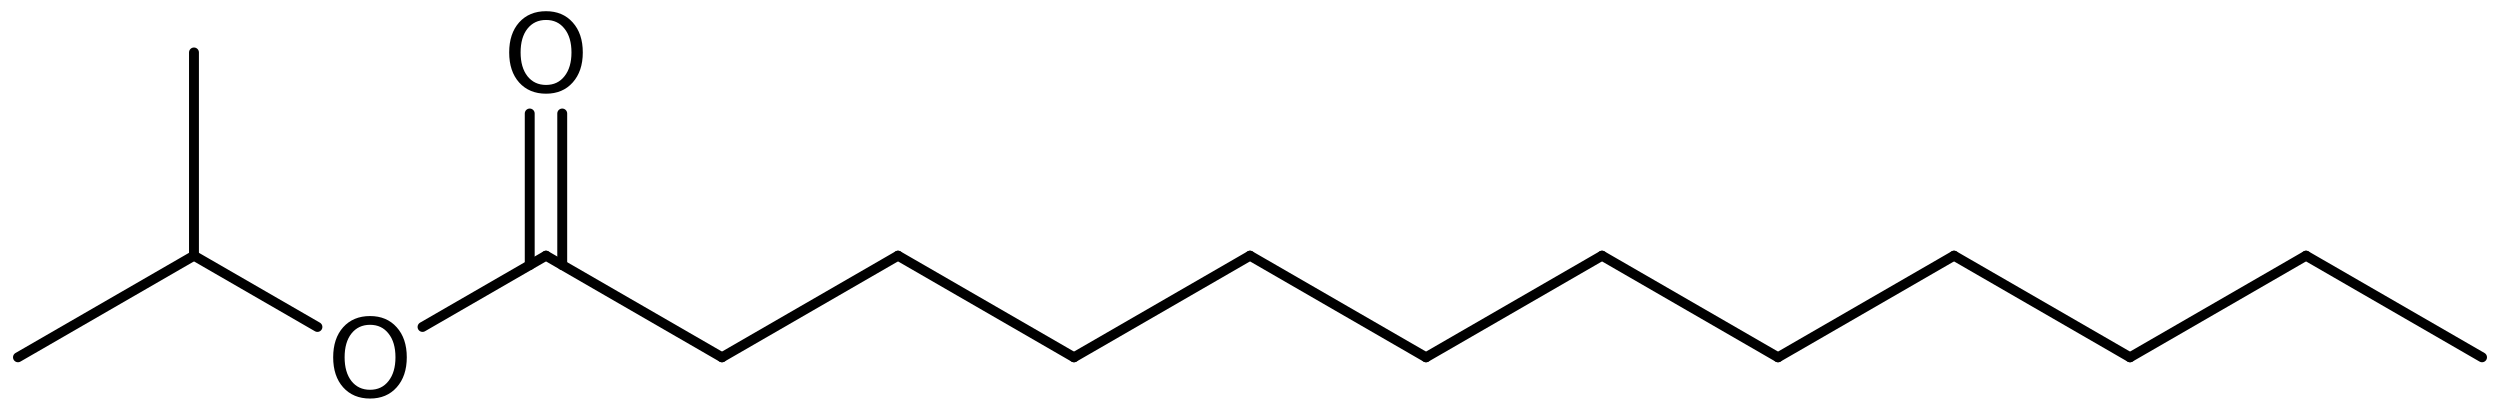 <?xml version='1.0' encoding='UTF-8'?>
<!DOCTYPE svg PUBLIC "-//W3C//DTD SVG 1.1//EN" "http://www.w3.org/Graphics/SVG/1.1/DTD/svg11.dtd">
<svg version='1.2' xmlns='http://www.w3.org/2000/svg' xmlns:xlink='http://www.w3.org/1999/xlink' width='124.98mm' height='20.484mm' viewBox='0 0 124.98 20.484'>
  <desc>Generated by the Chemistry Development Kit (http://github.com/cdk)</desc>
  <g stroke-linecap='round' stroke-linejoin='round' stroke='#000000' stroke-width='.495' fill='#000000'>
    <rect x='.0' y='.0' width='125.0' height='21.0' fill='#FFFFFF' stroke='none'/>
    <g id='mol1' class='mol'>
      <line id='mol1bnd1' class='bond' x1='124.082' y1='17.862' x2='115.283' y2='12.782'/>
      <line id='mol1bnd2' class='bond' x1='115.283' y1='12.782' x2='106.484' y2='17.862'/>
      <line id='mol1bnd3' class='bond' x1='106.484' y1='17.862' x2='97.685' y2='12.782'/>
      <line id='mol1bnd4' class='bond' x1='97.685' y1='12.782' x2='88.886' y2='17.862'/>
      <line id='mol1bnd5' class='bond' x1='88.886' y1='17.862' x2='80.088' y2='12.782'/>
      <line id='mol1bnd6' class='bond' x1='80.088' y1='12.782' x2='71.289' y2='17.862'/>
      <line id='mol1bnd7' class='bond' x1='71.289' y1='17.862' x2='62.49' y2='12.782'/>
      <line id='mol1bnd8' class='bond' x1='62.49' y1='12.782' x2='53.691' y2='17.862'/>
      <line id='mol1bnd9' class='bond' x1='53.691' y1='17.862' x2='44.892' y2='12.782'/>
      <line id='mol1bnd10' class='bond' x1='44.892' y1='12.782' x2='36.093' y2='17.862'/>
      <line id='mol1bnd11' class='bond' x1='36.093' y1='17.862' x2='27.295' y2='12.782'/>
      <g id='mol1bnd12' class='bond'>
        <line x1='26.482' y1='13.251' x2='26.482' y2='5.674'/>
        <line x1='28.107' y1='13.251' x2='28.107' y2='5.674'/>
      </g>
      <line id='mol1bnd13' class='bond' x1='27.295' y1='12.782' x2='21.123' y2='16.345'/>
      <line id='mol1bnd14' class='bond' x1='15.869' y1='16.345' x2='9.697' y2='12.782'/>
      <line id='mol1bnd15' class='bond' x1='9.697' y1='12.782' x2='.898' y2='17.862'/>
      <line id='mol1bnd16' class='bond' x1='9.697' y1='12.782' x2='9.697' y2='2.622'/>
      <path id='mol1atm13' class='atom' d='M27.298 .998q-.584 -.0 -.931 .438q-.341 .432 -.341 1.186q.0 .748 .341 1.186q.347 .438 .931 .438q.584 -.0 .924 -.438q.347 -.438 .347 -1.186q-.0 -.754 -.347 -1.186q-.34 -.438 -.924 -.438zM27.298 .56q.833 .0 1.332 .56q.505 .559 .505 1.502q-.0 .937 -.505 1.502q-.499 .56 -1.332 .56q-.84 -.0 -1.345 -.56q-.498 -.559 -.498 -1.502q-.0 -.943 .498 -1.502q.505 -.56 1.345 -.56z' stroke='none'/>
      <path id='mol1atm14' class='atom' d='M18.499 16.238q-.584 -.0 -.931 .438q-.34 .432 -.34 1.186q-.0 .748 .34 1.186q.347 .438 .931 .438q.584 -.0 .924 -.438q.347 -.438 .347 -1.186q.0 -.754 -.347 -1.186q-.34 -.438 -.924 -.438zM18.499 15.8q.833 -.0 1.332 .56q.505 .559 .505 1.502q-.0 .937 -.505 1.502q-.499 .56 -1.332 .56q-.84 -.0 -1.344 -.56q-.499 -.559 -.499 -1.502q-.0 -.943 .499 -1.502q.504 -.56 1.344 -.56z' stroke='none'/>
    </g>
  </g>
</svg>
